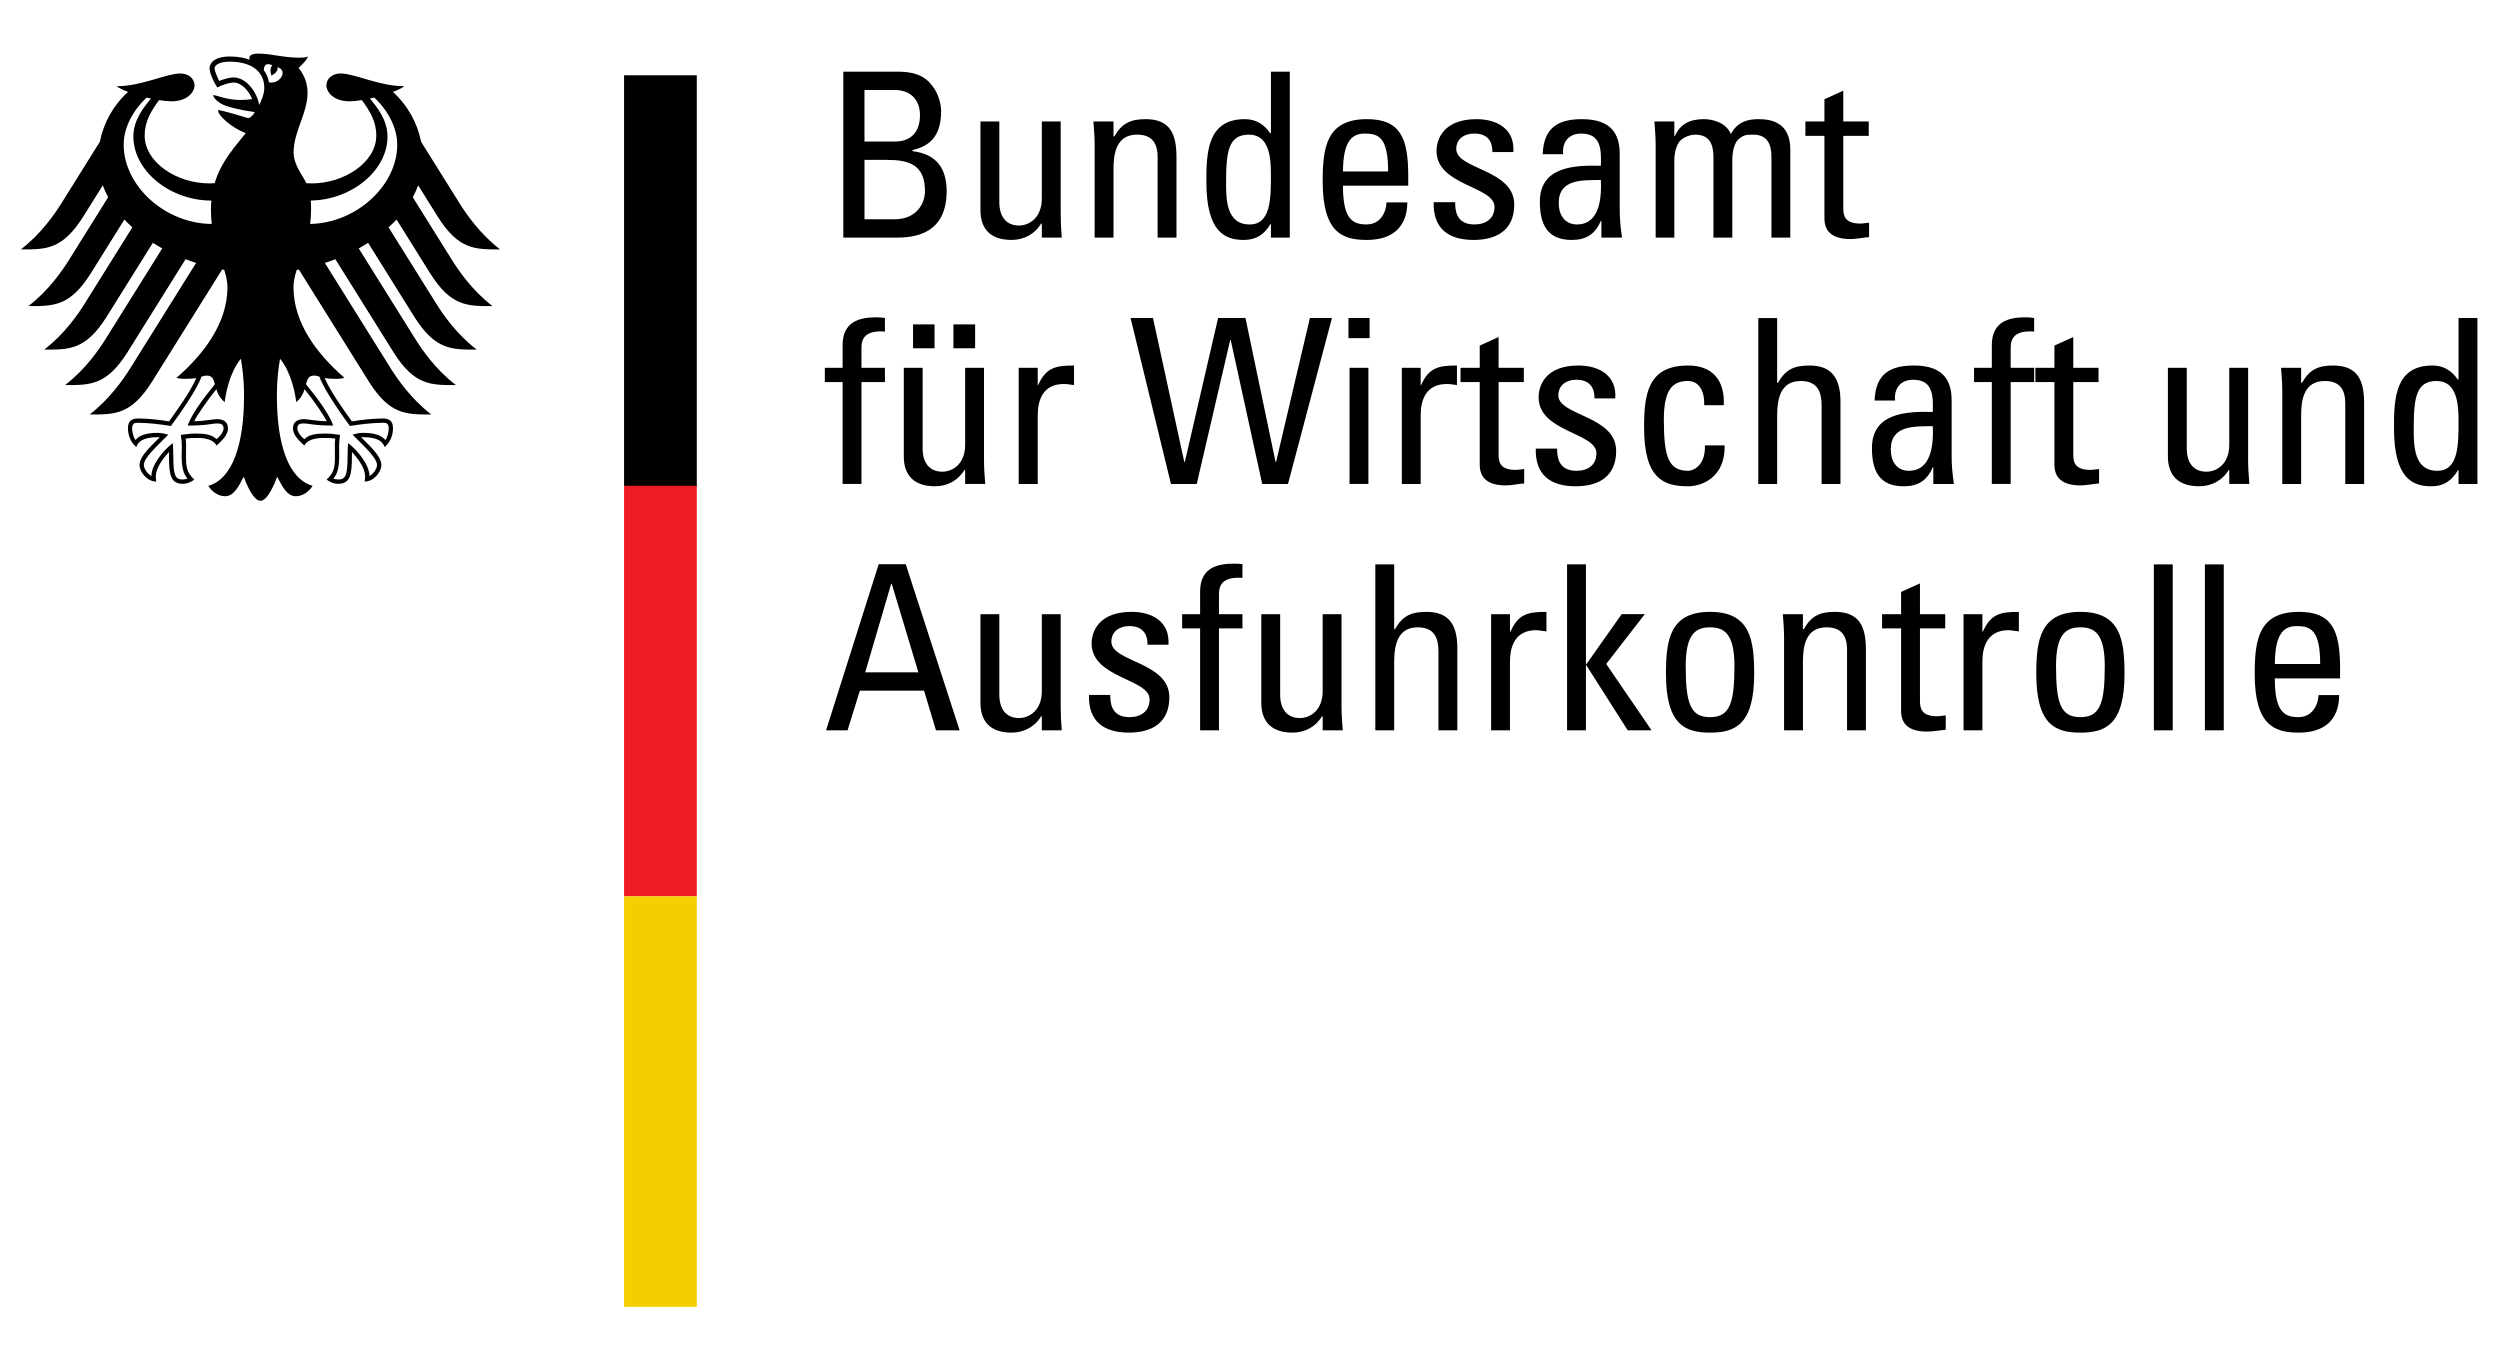 <?xml version="1.0" encoding="UTF-8"?>
<svg id="Layer_1" data-name="Layer 1" xmlns="http://www.w3.org/2000/svg" xmlns:xlink="http://www.w3.org/1999/xlink" version="1.1" viewBox="0 0 2182 1187">
  <defs>
    <style>
      .cls-1 {
        clip-path: url(#clippath);
      }

      .cls-2 {
        fill: none;
      }

      .cls-2, .cls-3, .cls-4, .cls-5, .cls-6 {
        stroke-width: 0px;
      }

      .cls-3 {
        fill: #f5ce00;
      }

      .cls-4 {
        fill: #ed1c24;
      }

      .cls-5 {
        fill: #000;
      }

      .cls-6 {
        fill: #fff;
      }
    </style>
    <clipPath id="clippath">
      <rect class="cls-2" x="14.03" y="42.73" width="2153.95" height="1101.54"/>
    </clipPath>
  </defs>
  <rect class="cls-6" width="2182" height="1187"/>
  <rect class="cls-6" width="2182" height="1187"/>
  <rect class="cls-6" width="2182" height="1187"/>
  <g class="cls-1">
    <path class="cls-5" d="M1815.77,547.53c12.67,0,21.27,6.01,21.27,33.69,0,32.91-4.2,44.71-21.27,44.71s-21.27-11.8-21.27-44.71c0-27.68,8.64-33.69,21.27-33.69ZM1492.55,547.53c12.65,0,21.27,6.01,21.27,33.69,0,32.91-4.2,44.71-21.27,44.71s-21.27-11.8-21.27-44.71c0-27.68,8.64-33.69,21.27-33.69ZM2004.71,546.45c12.04,0,20.34,3.56,20.34,33.07h-39.59c.22-28.09,8.82-33.07,19.25-33.07ZM1100.87,536.05v77.31c0,17.25,9.68,26.08,27.32,26.08,10.64,0,20.19-5.06,25.62-14.28h.62v12.26h17.54c-.61-7.02-1.09-14.09-1.09-21.11v-80.26h-16.46v67.22c0,16.84-11.04,23.44-19.87,23.44-11.64,0-17.23-8.26-17.23-20.49v-70.17h-16.46,0ZM855.74,536.05v77.31c0,17.25,9.52,26.08,27.17,26.08,10.64,0,20.34-5.06,25.77-14.28h.62v12.26h17.39c-.61-7.02-.93-14.09-.93-21.11v-80.26h-16.46v67.22c0,16.84-11.04,23.44-19.87,23.44-11.64,0-17.23-8.26-17.23-20.49v-70.17h-16.46ZM2006.41,534.03c-35.11,0-38.5,24.5-38.5,54.18,0,44.73,17.04,51.23,38.5,51.23s35.04-10.29,35.24-32.76h-18.01c-.59,10.23-6.47,19.25-17.7,19.25-12.84,0-20.49-5.56-20.49-33.84h56.97v-8.69c0-33.52-7.12-49.37-36.02-49.37h0ZM1815.77,534.03c-35.11,0-38.5,24.5-38.5,54.18,0,44.73,17.04,51.23,38.5,51.23s38.5-6.5,38.5-51.23c0-29.68-3.39-54.18-38.5-54.18ZM1762.06,534.03c-16.07,0-24.55,1.79-31.36,17.23h-.47v-15.21h-16.46v101.37h16.46v-59.93c0-13.63,4.72-27.48,22.98-27.48,1.61,0,2.95.27,4.35.47,1.43.2,3.07.41,4.5.62v-17.08h0ZM1601.38,534.03c-13.02,0-20.6,3.63-27.01,15.06h-.78v-13.04h-17.54c.61,7.02,1.09,14.09,1.09,21.11v80.26h16.46v-60.08c0-13.84,2.59-29.81,20.65-29.81,14.05,0,17.85,8.72,17.85,19.56v70.33h16.46v-70.33c0-20.07-5.49-33.07-27.17-33.07h0ZM1492.55,534.03c-35.11,0-38.5,24.5-38.5,54.18,0,44.73,17.04,51.23,38.5,51.23s38.5-6.5,38.5-51.23c0-29.68-3.39-54.18-38.5-54.18ZM1349.73,534.03c-16.07,0-24.55,1.79-31.36,17.23h-.47v-15.21h-16.46v101.37h16.46v-59.93c0-13.63,4.72-27.48,22.98-27.48,1.61,0,2.95.27,4.35.47,1.43.2,3.07.41,4.5.62v-17.08h0ZM987.7,534.03c-28.48,0-34.93,16.99-34.93,27.63,0,30.28,50.61,30.69,50.61,48.75,0,10.43-7.71,15.52-17.54,15.52-16.64,0-16.77-13.58-16.77-19.41h-18.63c-.59,23.27,13.04,32.91,34.93,32.91,20.05,0,35.24-8.62,35.24-30.89,0-30.9-50.61-30.59-50.61-48.44,0-8.83,6.85-13.66,15.68-13.66,10.43,0,16.03,5.68,15.83,16.3h18.32c1.42-20.05-14.08-28.72-32.14-28.72ZM777.81,509.5h.47l23.29,77.31h-46.42l22.67-77.31ZM1675.74,509.19l-16.46,7.45v19.41h-16.61v12.42h16.61v72.03c0,11.64,7.01,18.01,22.67,18.01,5.41,0,10.87-1.14,16.3-1.55v-12.57c-3.62.39-6.27.77-7.45.77-15.07,0-15.06-8.33-15.06-14.75v-61.94h22.04v-12.42h-22.04v-26.85h0ZM1924.44,492.58v144.84h16.46v-144.84h-16.46ZM1879.89,492.58v144.84h16.46v-144.84h-16.46ZM1367.74,492.58v144.84h16.46v-56.82h.31l36.17,56.82h20.8l-39.59-57.91,33.69-43.47h-20.18l-30.89,43.78h-.31v-87.25h-16.46ZM1200.38,492.58v144.84h16.46v-59.61c0-17.06,4.2-30.27,20.65-30.27,14.04,0,18.01,8.84,18.01,21.27v68.62h16.46v-71.88c0-22.86-9.61-31.51-26.86-31.51-13.24,0-20.87,3.22-27.48,15.06h-.78v-56.51h-16.46ZM766.94,492.42l-45.95,145h18.78l10.71-34.62h56.04l10.4,34.62h20.65l-47.04-145h-23.6ZM1076.65,491.96c-14.64,0-29.19,3.92-29.19,24.37v19.72h-15.68v12.42h15.68v88.95h16.46v-88.95h20.49v-12.42h-20.49v-17.23c0-8.22,3.03-15.64,20.49-14.44v-11.95c-2.42-.39-4.34-.47-7.76-.47h0ZM1686.92,371.95c1.58,32.71-10.79,38.97-20.8,38.97-11.05,0-15.84-8.8-15.84-18.63,0-21.46,20.98-20.12,36.64-20.34ZM2126.73,332.52c18.27,0,19.09,21.63,19.09,35.08,0,20.46-.02,43.32-18.47,43.32-20.69,0-20.65-22.01-20.65-37.26,0-27.09,2.38-41.14,20.03-41.14ZM1892.15,321.03v77.31c0,17.25,9.68,26.08,27.32,26.08,10.64,0,20.34-5.06,25.77-14.28h.47v12.26h17.54c-.61-7.02-1.09-14.09-1.09-21.11v-80.26h-16.46v67.22c0,16.84-11.04,23.44-19.87,23.44-11.64,0-17.23-8.1-17.23-20.34v-70.33h-16.46ZM1177.87,321.03v101.37h16.46v-101.37h-16.46ZM788.83,321.03v77.31c0,17.25,9.68,26.08,27.32,26.08,10.64,0,20.19-5.06,25.62-14.28h.62v12.26h17.54c-.61-7.02-1.09-14.09-1.09-21.11v-80.26h-16.46v67.22c0,16.84-11.04,23.44-19.87,23.44-11.64,0-17.23-8.1-17.23-20.34v-70.33h-16.46ZM2036.22,319.02c-13.02,0-20.58,3.63-27.01,15.06h-.78v-13.04h-17.54c.61,7.02,1.09,14.09,1.09,21.11v80.26h16.46v-60.08c0-13.84,2.59-29.8,20.65-29.8,14.05,0,17.85,8.72,17.85,19.56v70.33h16.46v-70.33c0-20.06-5.49-33.07-27.17-33.07h0ZM1670.46,319.02c-21.48,0-33.52,7.9-34.31,30.59h17.85c-1.02-10.64,4.8-18.16,15.84-18.16,17.66,0,17.47,14.65,17.08,28.1-23.09-.61-53.09.81-53.09,31.51,0,19.47,6.15,33.38,27.63,33.38,12.65,0,20.43-4.98,25.46-16.61h.47v14.59h18.01c-1.22-7.83-2.02-16.06-2.02-24.06v-48.75c0-17.06-6.83-30.59-32.91-30.59h0ZM1473.46,319.02c-35.11,0-38.5,24.48-38.5,54.18,0,44.73,17.04,51.23,38.5,51.23,11.23,0,32.43-7.2,31.83-35.71h-17.23c.59,18.26-10.78,22.2-14.59,22.2-17.06,0-21.27-11.82-21.27-44.71,0-27.69,8.62-33.68,21.27-33.68,6.2,0,14.35,4.47,13.97,21.11h17.08c1.02-22.68-10.79-34.62-31.05-34.62ZM1377.67,319.02c-28.48,0-34.77,17.15-34.77,27.79,0,30.29,50.45,30.69,50.45,48.75,0,10.45-7.55,15.37-17.39,15.37-16.64,0-16.92-13.6-16.92-19.41h-18.63c-.59,23.25,13.04,32.91,34.93,32.91,20.05,0,35.24-8.62,35.24-30.89,0-30.89-50.45-30.58-50.45-48.44,0-8.83,6.85-13.66,15.68-13.66,10.43,0,16.03,5.66,15.84,16.3h18.16c1.42-20.07-14.08-28.72-32.14-28.72ZM1271.64,319.02c-16.07,0-24.55,1.79-31.36,17.23h-.31v-15.21h-16.46v101.37h16.46v-59.77c0-13.63,4.57-27.48,22.82-27.48,1.61,0,2.95.11,4.35.31,1.43.2,3.07.41,4.5.62v-17.08h0ZM937.4,319.02c-16.07,0-24.55,1.79-31.36,17.23h-.31v-15.21h-16.61v101.37h16.61v-59.77c0-13.63,4.57-27.48,22.82-27.48,1.61,0,2.95.11,4.35.31,1.42.2,3.07.41,4.5.62v-17.08ZM1809.56,294.18l-16.46,7.45v19.41h-16.61v12.42h16.61v72.03c0,11.64,7.01,18.16,22.67,18.16,5.41,0,10.87-1.29,16.3-1.71v-12.57c-3.62.39-6.27.77-7.45.77-15.07,0-15.06-8.18-15.06-14.59v-62.1h22.04v-12.42h-22.04v-26.85ZM1307.97,294.18l-16.46,7.45v19.41h-16.77v12.42h16.77v72.03c0,11.64,7.01,18.16,22.67,18.16,5.41,0,10.72-1.29,16.15-1.71v-12.57c-3.62.39-6.11.77-7.3.77-15.07,0-15.06-8.18-15.06-14.59v-62.1h22.04v-12.42h-22.04v-26.85ZM832.15,283.16v20.8h18.94v-20.8h-18.94ZM796.9,283.16v20.8h18.78v-20.8h-18.78ZM2145.82,277.57v53.71h-.62c-5.63-8.01-12.56-12.26-22.2-12.26-32.71,0-33.53,29.2-33.53,54.49,0,44.54,16.49,50.92,32.76,50.92,10.61,0,17.52-4.71,23.13-14.13h.47v12.11h16.46v-144.84h-16.46ZM1534.63,277.57v144.84h16.46v-59.61c0-17.06,4.2-30.27,20.65-30.27,14.05,0,18.16,8.83,18.16,21.27v68.62h16.46v-71.88c0-22.86-9.76-31.51-27.01-31.51-13.24,0-20.87,3.22-27.48,15.06h-.78v-56.51h-16.46,0ZM1176.94,277.57v17.54h18.47v-17.54h-18.47ZM986.77,277.57l35.24,144.84h22.51l29.19-125.59h.47l27.48,125.59h22.51l38.35-144.84h-19.25l-29.5,125.59h-.47l-26.24-125.59h-23.91l-29.03,125.59h-.47l-27.32-125.59h-19.56ZM1767.65,276.94c-14.64,0-29.19,3.91-29.19,24.37v19.72h-15.52v12.42h15.52v88.95h16.46v-88.95h20.49v-12.42h-20.49v-17.23c0-8.22,3.03-15.64,20.49-14.44v-11.8c-2.42-.39-4.34-.62-7.76-.62h0ZM764.61,276.94c-14.64,0-29.19,3.91-29.19,24.37v19.72h-15.52v12.42h15.52v88.95h16.46v-88.95h20.49v-12.42h-20.49v-17.23c0-8.22,3.03-15.64,20.49-14.44v-11.8c-2.42-.39-4.34-.62-7.76-.62ZM1397.23,157.1c1.58,32.71-10.79,38.81-20.8,38.81-11.05,0-15.99-8.8-15.99-18.63,0-21.46,21.12-19.96,36.79-20.18ZM754.52,139.55h19.72c18.86,0,33.07,4.07,33.07,27.17,0,10.62-7.03,24.68-26.7,24.68h-26.08v-51.85ZM1090.16,117.51c18.27,0,19.09,21.63,19.09,35.09,0,20.46-.02,43.31-18.47,43.31-20.67,0-20.65-22.01-20.65-37.26,0-27.09,2.38-41.14,20.03-41.14ZM1191.38,116.58c12.04,0,20.18,3.56,20.18,33.07h-39.43c.21-28.09,8.82-33.07,19.25-33.07ZM855.74,106.02v77.31c0,17.25,9.52,26.08,27.17,26.08,10.64,0,20.34-5.06,25.77-14.28h.62v12.26h17.39c-.61-7.02-.93-14.09-.93-21.11v-80.26h-16.46v67.22c0,16.84-11.04,23.6-19.87,23.6-11.64,0-17.23-8.26-17.23-20.49v-70.33h-16.46ZM1487.12,104c-11.82,0-20.47,3.91-25.3,14.75h-.47v-12.73h-17.39c.59,7.02,1.09,14.09,1.09,21.11v80.26h16.3v-68.15c0-3.82.87-9.88,3.88-14.9,2.4-3.82,9.27-6.83,14.28-6.83,13.24,0,15.99,9.48,15.99,19.71v70.17h16.46v-68.15c0-3.82.77-13.84,5.59-17.85,4.41-3.6,6.34-3.88,12.57-3.88,13.24,0,15.99,9.48,15.99,19.71v70.17h16.46v-77c0-23.88-17.15-26.39-27.79-26.39-9.23,0-18.46,2.2-24.06,13.04-3.82-9.23-14.35-13.04-23.6-13.04h0ZM1380.78,104c-21.48,0-33.48,7.9-34.31,30.59h17.85c-1.02-10.64,4.8-18.01,15.83-18.01,17.66,0,17.47,14.65,17.08,28.1-23.09-.61-53.25.66-53.25,31.36,0,19.48,6.31,33.38,27.79,33.38,12.65,0,20.43-4.98,25.46-16.61h.47v14.59h18.01c-1.22-7.83-2.02-16.05-2.02-24.06v-48.75c0-17.06-6.83-30.59-32.91-30.59ZM1288.72,104c-28.48,0-34.93,17.15-34.93,27.79,0,30.29,50.61,30.69,50.61,48.75,0,10.44-7.71,15.37-17.54,15.37-16.64,0-16.77-13.6-16.77-19.41h-18.78c-.59,23.25,13.06,32.91,34.93,32.91,20.05,0,35.4-8.62,35.4-30.89,0-30.88-50.61-30.58-50.61-48.44,0-8.83,6.85-13.51,15.68-13.51,10.44,0,16.03,5.5,15.83,16.15h18.32c1.4-20.07-14.08-28.72-32.14-28.72ZM1192.93,104c-35.11,0-38.5,24.5-38.5,54.18,0,44.75,17.04,51.23,38.5,51.23s35.18-10.29,35.4-32.76h-18.16c-.59,10.23-6.31,19.25-17.54,19.25-12.85,0-20.49-5.56-20.49-33.84h56.97v-8.69c0-33.52-7.29-49.37-36.17-49.37ZM999.81,104c-13.02,0-20.74,3.63-27.17,15.06h-.78v-13.04h-17.54c.61,7.02,1.09,14.09,1.09,21.11v80.26h16.46v-59.93c0-13.84,2.59-29.96,20.65-29.96,14.05,0,17.85,8.88,17.85,19.71v70.17h16.46v-70.17c0-20.06-5.34-33.22-27.01-33.22ZM1608.83,79.17l-16.46,7.45v19.41h-16.61v12.58h16.61v72.03c0,11.64,7.16,18.01,22.82,18.01,5.41,0,10.72-1.3,16.15-1.71v-12.57c-3.62.39-6.27.77-7.45.77-15.07,0-15.06-8.18-15.06-14.59v-61.94h22.2v-12.58h-22.2v-26.86h0ZM754.52,78.54h26.08c15.46,0,22.36,9.85,22.36,21.89,0,14.05-7.12,22.94-21.58,23.13h-26.86v-45.02ZM1109.26,62.55v53.71h-.62c-5.64-8.01-12.56-12.26-22.2-12.26-32.71,0-33.53,29.2-33.53,54.49,0,44.54,16.49,50.92,32.76,50.92,10.61,0,17.68-4.55,23.29-13.97h.31v11.95h16.46V62.55h-16.46ZM736.05,62.55v144.84h46.57c16.45,0,43.62-3.57,43.62-40.67,0-19.87-9.13-32.37-29.81-34.78v-.93c18.67-4.21,24.99-16.23,24.99-34.31,0-2.8-.88-11.43-5.9-19.25-5.43-8.03-12.23-14.91-32.29-14.91h-47.19Z"/>
    <rect class="cls-4" x="544.69" y="422.75" width="63.47" height="359.57"/>
    <rect class="cls-3" x="544.69" y="782.32" width="63.47" height="358.3"/>
    <rect class="cls-5" x="544.69" y="65.71" width="63.47" height="358.28"/>
    <path class="cls-5" d="M267.3,159.88c1.59.11,3.14.2,4.75.2,28.29,0,56.38-18.31,56.38-41.76,0-12.52-5.63-21.27-12.59-30.96-4.07.68-7.79,1.07-10.71,1.07-12.81,0-19.78-6.88-20.28-13.63,0-6.07,4.94-10.68,12.61-10.68,11.91,0,33.61,11.14,55.48,11.14-2.15,1.63-5.73,3.35-10.05,4.96,12.83,11.54,21.39,27,24.65,43.53l33.52,53.64c5.63,8.96,17.52,26.57,35.45,40.31-21.68,0-36.06.52-54.39-28.46l-17.16-27.5c-1.27,3.57-2.85,7.02-4.68,10.43l34.15,54.68c5.7,9.05,17.45,26.54,35.47,40.33-21.68,0-36.03.54-54.37-28.48l-29.42-47.08c-2.2,2.33-4.51,4.62-6.97,6.83l41.51,66.41c5.71,9.1,17.43,26.48,35.47,40.31-21.69,0-36.06.52-54.41-28.48l-40.43-64.75c-2.69,1.7-5.41,3.32-8.2,4.87l49.36,79c5.7,9.07,17.41,26.46,35.47,40.31-21.68,0-36.08.5-54.37-28.51l-50.85-81.37c-3.01,1.17-6.07,2.26-9.17,3.26l57.45,91.96c5.59,8.9,17.61,26.58,35.44,40.31-21.66,0-36.04.5-54.35-28.5l-61.23-98.01-1.88.32c-1.67,5.3-2.81,10.26-2.81,15.19,0,30.8,20.21,57.99,44.46,78.97-1.56.68-4.26.93-6.77.93-4.98,0-8.22-.3-10.5-.68,5.63,12.79,17.7,29.27,23.79,37.8,7.95-1.42,19.51-2.54,27.05-2.54,7.92,0,8.8,4.64,8.8,8.78,0,7.17-3.37,12.95-7.26,16.13-1.47-3.71-4.42-8.6-19.04-8.6l-1.49.05c4.3,4.77,17.66,15.59,17.66,24.31,0,5.77-6.32,14.4-14.67,14.4.52-1.85.43-3.57.43-4.86,0-7.04-6.23-15.3-11.52-21.05.14,1.7.07,1.52.07,3.53,0,16.68-1.49,24.33-12.09,24.33-5.2,0-8.78-2.85-10.01-3.69,6.88-6.34,7.26-11.32,7.26-20.68l-.07-8.1c-.02-2.13.02-4.95.34-7.02-3.8-.52-5.3-.5-8.22-.5,0,0-15.07-1.18-18.69,6.63-4.07-3.73-9.98-9.01-9.98-14.89,0-3.85,1.81-8.2,9.53-8.2,2.94,0,12.18,1.83,19.9,1.83-2.06-4.62-11.32-18.13-19.29-27.96-1.22,3.8-3.12,7.94-7.33,11.29-.57-6.32-4.26-26.23-14.12-37.85-1.15,7.85-2.71,15.93-2.71,32.94,0,41.46,9.96,72.07,31.14,77.93-2.76,4.82-8.56,9.12-14.62,9.12-7.74,0-11.95-8.76-16.27-17.04-2.22,6.11-8.4,21.03-14.62,21.03s-12.38-14.92-14.6-21.03c-4.32,8.28-8.53,17.04-16.28,17.04-6.02,0-11.86-4.3-14.58-9.12,21.14-5.86,31.12-36.47,31.12-77.93,0-17.02-1.56-25.1-2.72-32.94-9.84,11.63-13.54,31.53-14.12,37.85-4.19-3.35-6.09-7.49-7.31-11.29-7.99,9.84-17.22,23.34-19.31,27.96,7.76,0,16.97-1.83,19.9-1.83,7.74,0,9.58,4.35,9.58,8.2,0,5.88-5.95,11.16-10.01,14.89-3.64-7.81-18.69-6.63-18.69-6.63-2.92,0-4.42-.02-8.22.5.32,2.08.38,4.89.34,7.02l-.05,8.1c0,9.35.36,14.33,7.24,20.68-1.22.84-4.82,3.69-10.01,3.69-10.59,0-12.11-7.65-12.11-24.33,0-2.01-.05-1.83.09-3.53-5.28,5.75-11.52,14.01-11.52,21.05,0,1.29-.09,3.01.41,4.86-8.33,0-14.65-8.64-14.65-14.4,0-8.73,13.38-19.55,17.65-24.31l-1.47-.05c-14.62,0-17.59,4.89-19.04,8.6-3.91-3.17-7.26-8.96-7.26-16.13,0-4.14.88-8.78,8.8-8.78s19.12,1.13,27.05,2.54c6.07-8.53,18.15-25.01,23.79-37.8-2.28.38-5.5.68-10.5.68-2.51,0-5.23-.25-6.75-.93,24.24-20.98,44.43-48.17,44.43-78.97,0-4.93-1.13-9.89-2.81-15.19l-1.85-.32-61.25,98.01c-18.31,29-32.69,28.5-54.35,28.5,17.83-13.72,29.83-31.4,35.42-40.31l57.47-91.96c-3.1-1-6.14-2.09-9.17-3.26l-50.82,81.37c-18.33,29-32.73,28.5-54.37,28.5,18.04-13.85,29.74-31.24,35.44-40.31l49.37-79c-2.81-1.56-5.54-3.17-8.2-4.87l-40.45,64.74c-18.33,29-32.69,28.48-54.37,28.48,18.02-13.83,29.76-31.21,35.45-40.31l41.49-66.41c-2.44-2.2-4.77-4.5-6.95-6.82l-29.4,47.08c-18.34,29.02-32.73,28.48-54.39,28.48,18-13.8,29.77-31.28,35.47-40.33l34.15-54.68c-1.81-3.4-3.39-6.86-4.68-10.43l-17.18,27.5c-18.31,28.99-32.69,28.47-54.35,28.47,17.93-13.74,29.81-31.35,35.45-40.31l33.5-53.64c3.26-16.54,11.82-31.99,24.63-43.53-4.28-1.61-7.88-3.33-10.03-4.96,21.87,0,43.57-11.12,55.46-11.12,7.7,0,12.61,4.59,12.61,10.66-.48,6.75-7.45,13.63-20.28,13.63-2.9,0-6.63-.39-10.71-1.08-6.93,9.69-12.56,18.44-12.56,30.96,0,23.45,28.05,41.76,56.38,41.76,1.59,0,3.14-.09,4.73-.2,5.61-19.01,17.56-31.48,27.09-43.68-11.43-4.16-24.19-15.01-24.19-19.94,1.45-.84,23.36,6.05,25.64,6.66.47.13.93.16,1.45,0,2.67-.81,4.91-4.71,4.91-5.11-2.35-.38-16.09-2.17-25.49-5.57-7.13-2.62-10.75-7.36-10.75-9.16,2.28-.38,10.98,4.19,23.76,4.19,4.71,0,5.64-.2,10.32-.77-3.3-7.83-9.48-14.46-16.45-14.46-2.79,0-8.92,1.74-14.05,4.3-3.56-5.54-6.7-12.83-6.7-16.82,0-4.68,4.64-10.19,17.75-10.19,3.67,0,7.09.32,10.28.91,2.56.47,4.71,1.04,7.02,1.95-.18-.31-.29-1.02-.29-1.67,0-1.81,1.65-3.73,7.81-3.73,10.78,0,21.86,3.55,35.42,3.55,3.51,0,5.89-.11,7.94-.97-.88,2.69-4.69,6.68-8.19,9.91,2.15,2.96,7.78,10.05,7.78,21.55,0,18.45-12.18,33.68-12.18,52.35,0,11.09,8.55,20.85,11.11,26.67M234.75,71.87c10.05,1.95,16.89-10.89,7.35-13.17,1.33,4.23-5.11,7.22-5.11,7.22,0,0-2.45-5.68.73-8.9-5.86-2.87-7.35.61-7.45,4.21,2.31,3.08,3.8,6.66,4.48,10.64M226.3,91.68c1.86-4.28,4.37-9.37,4.37-14.98,0-15.5-12.86-22.88-30.06-22.88-8.83,0-13.29,2.85-13.29,5.72s2.92,9.17,4.05,11.11c3.17-1.41,8.92-3.08,12.24-3.08,11.82,0,20.64,13.24,22.7,24.11M116.41,119.2c0-15.03,9.8-26.39,15.34-33.18l-3.73-.86c-5.27,4.57-20.08,20.71-20.08,41.13,0,35.72,35.96,68.9,76.87,69.17-.45-3.89-.7-7.99-.7-12.42,0-2.74.11-5.46.34-7.99-36.13,0-68.04-25.98-68.04-55.86M187.56,335.34c-1.18-4.34-2.33-7.51-6.86-7.51-2.35,0-3.44.4-4.82.9-4.91,13.62-23.76,39.11-26.73,43.07-8.12-1.34-19.53-2.78-28.7-2.78-2.17,0-5.14-.18-5.14,5,0,2.97,1.33,8.24,2.96,10,4.05-4.8,11.05-6.23,19.69-6.23,3.37,0,7.43,1.16,8.96,1.54-11,11.14-21.37,20.38-21.37,26.58,0,3.44,3.58,8.01,6.59,9.55,0-9.1,9.44-21.69,18.69-28.77,0,1.24.43,6.06.43,11.25,0,17.2,1.7,20.57,8.31,20.57,1.22,0,3.26-.41,4.05-.88-3.57-4.1-5.07-9.53-5.07-19.72,0-2.94.13-5.72.13-8.1,0-4.53-.54-7.76-.88-10.25,2.51-.34,8.28-1.17,12.49-1.17,9.01,0,14.6.88,18.69,4.93,2.92-2.2,6.16-6.41,6.16-9.3,0-4.14-2.79-4.43-5.73-4.43-4.57,0-8.29,1.83-25.6,1.83,3.4-9.75,13.38-23.47,23.77-36.08M290.82,371.42c-17.31,0-21.05-1.83-25.62-1.83-2.92,0-5.7.29-5.7,4.43,0,2.88,3.22,7.09,6.14,9.3,4.07-4.05,9.66-4.93,18.69-4.93,4.21,0,9.96.83,12.49,1.17-.34,2.49-.84,5.71-.84,10.25,0,2.38.07,5.16.07,8.1,0,10.19-1.49,15.62-5.05,19.72.77.47,2.81.88,4.05.88,6.61,0,8.31-3.37,8.31-20.57,0-5.19.43-10.01.43-11.25,9.24,7.08,18.69,19.67,18.69,28.77,3.03-1.54,6.57-6.11,6.57-9.55,0-6.2-10.37-15.44-21.37-26.58,1.52-.38,5.61-1.54,8.98-1.54,8.63,0,15.62,1.43,19.69,6.23,1.61-1.76,2.96-7.02,2.96-10,0-5.18-2.97-5-5.14-5-9.19,0-20.57,1.43-28.72,2.78-2.96-3.96-21.8-29.45-26.69-43.07-1.42-.5-2.51-.9-4.82-.9-4.53,0-5.71,3.17-6.9,7.51,10.39,12.61,20.4,26.33,23.79,36.08M346.7,126.29c0-20.42-14.85-36.56-20.06-41.13l-3.76.86c5.55,6.79,15.34,18.14,15.34,33.18,0,29.61-31.28,55.34-66.98,55.82.27,3.05.25,5.73.25,8.03,0,4.23-.27,8.38-.79,12.4,40.54-.73,76.01-33.68,76.01-69.15"/>
  </g>
</svg>